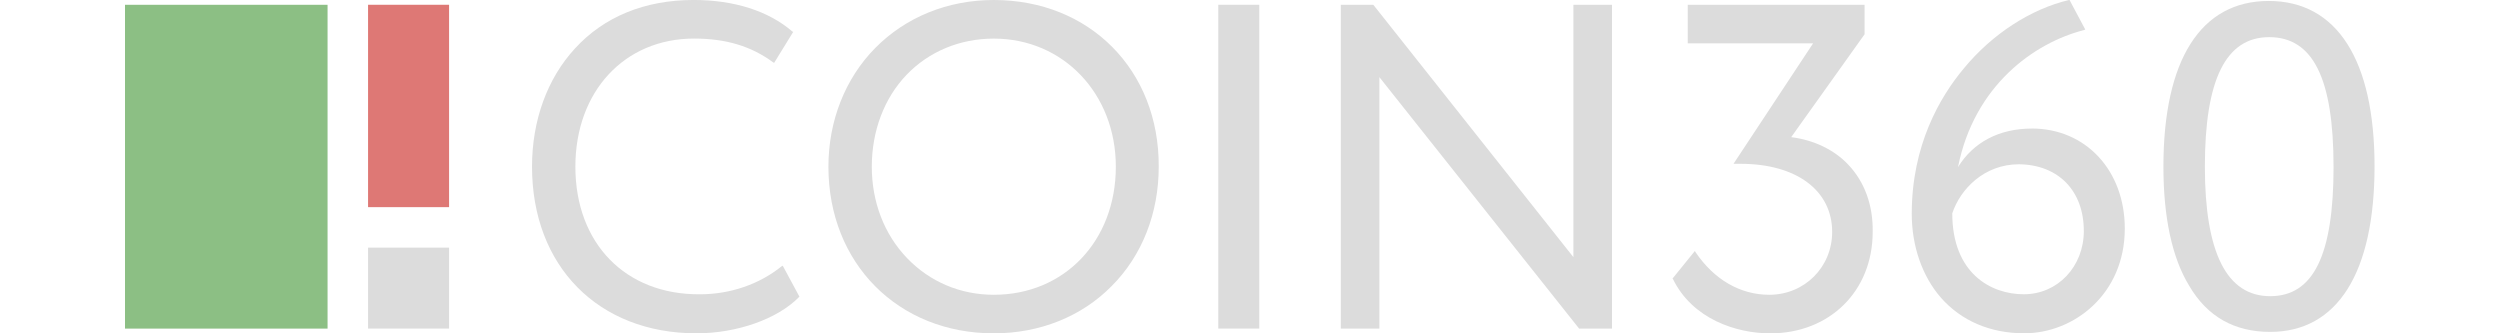 <svg  width="120" height="16" viewBox="0 0 108 16" xmlns="http://www.w3.org/2000/svg">
<path d="M9.723 0.23H0V15.773H9.723V0.23Z" fill="#8CBF84"/>
<path d="m15.556 0.229h-3.889v9.714h3.889v-9.714z" fill="#DE7875"/>
<path d="m15.556 11.886h-3.889v3.886h3.889v-3.886z" fill="#DCDCDC"/>
<path d="m31.57 12.754l-0.046 0.023c-1.075 0.869-2.471 1.349-3.935 1.349-3.569 0.023-5.971-2.446-5.971-6.126 0-3.611 2.356-6.149 5.697-6.149 1.533 0 2.745 0.366 3.798 1.143l0.046 0.023 0.915-1.486-0.046-0.023c-1.144-0.983-2.791-1.509-4.736-1.509-2.333 0-4.301 0.8-5.696 2.331-1.327 1.44-2.059 3.451-2.059 5.669 0 4.777 3.18 8 7.893 8 1.945 0 3.889-0.686 4.919-1.737l0.023-0.023-0.801-1.486z" fill="#DCDCDC"/>
<path d="m41.703 0c-2.219 0-4.232 0.823-5.697 2.309-1.441 1.463-2.242 3.497-2.242 5.691 0 4.64 3.34 8 7.939 8 2.196 0 4.209-0.8 5.651-2.263 1.464-1.463 2.265-3.497 2.265-5.737 0.023-4.64-3.317-8-7.916-8zm5.857 8c0 3.566-2.471 6.149-5.857 6.149-1.601 0-3.066-0.617-4.164-1.76-1.098-1.143-1.693-2.697-1.693-4.388 0-1.714 0.595-3.291 1.67-4.411 1.075-1.12 2.562-1.737 4.187-1.737 3.34 0 5.857 2.651 5.857 6.149z" fill="#DCDCDC"/>
<path d="m54.446 0.229h-1.968v15.543h1.968v-15.543z" fill="#DCDCDC"/>
<path d="m69.523 0.229v12.114l-9.586-12.091-0.023-0.023h-1.556v15.543h1.853v-12.068l9.586 12.068h1.579v-15.543h-1.853z" fill="#DCDCDC"/>
<path d="m82.722 7.909c-0.686-0.731-1.67-1.189-2.745-1.326l3.523-4.937v-1.417h-8.488v1.851h6.017l-3.821 5.783h0.343c2.677 0 4.393 1.28 4.393 3.269 0 1.691-1.327 3.017-3.02 3.017-1.395 0-2.654-0.731-3.546-2.057l-0.023-0.046-1.075 1.326 0.023 0.023c0.938 1.92 3.043 2.606 4.667 2.606 2.86 0 4.919-2.034 4.919-4.869 0.023-1.28-0.389-2.4-1.167-3.223z" fill="#DCDCDC"/>
<path d="m91.53 6.171c-1.579 0-2.814 0.663-3.546 1.851 0.778-3.909 3.638-5.966 6.062-6.583l0.046-0.023-0.755-1.417h-0.023c-1.83 0.434-3.683 1.623-5.056 3.291-1.144 1.371-2.494 3.68-2.494 6.971 0 1.554 0.503 2.994 1.395 4.023 0.984 1.12 2.379 1.714 4.004 1.714 2.379 0 4.827-1.874 4.827-5.029 0-2.789-1.876-4.8-4.461-4.8zm2.494 4.914c0 1.714-1.258 3.04-2.883 3.04-1.579 0-3.432-1.006-3.432-3.886 0.389-1.166 1.533-2.354 3.203-2.354 1.899 0.023 3.111 1.28 3.111 3.2z" fill="#DCDCDC"/>
<path d="m102.9 0.046c-3.271 0-5.056 2.834-5.056 7.954 0 2.423 0.412 4.366 1.235 5.714 0.869 1.486 2.174 2.217 3.889 2.217 3.225 0 5.01-2.834 5.01-7.954 0-5.097-1.807-7.931-5.079-7.931zm3.111 7.954c0 4.229-0.96 6.217-3.042 6.217s-3.135-2.08-3.135-6.217c0-4.183 1.006-6.217 3.088-6.217 2.105 0 3.088 1.989 3.088 6.217z" fill="#DCDCDC"/>
</svg>
